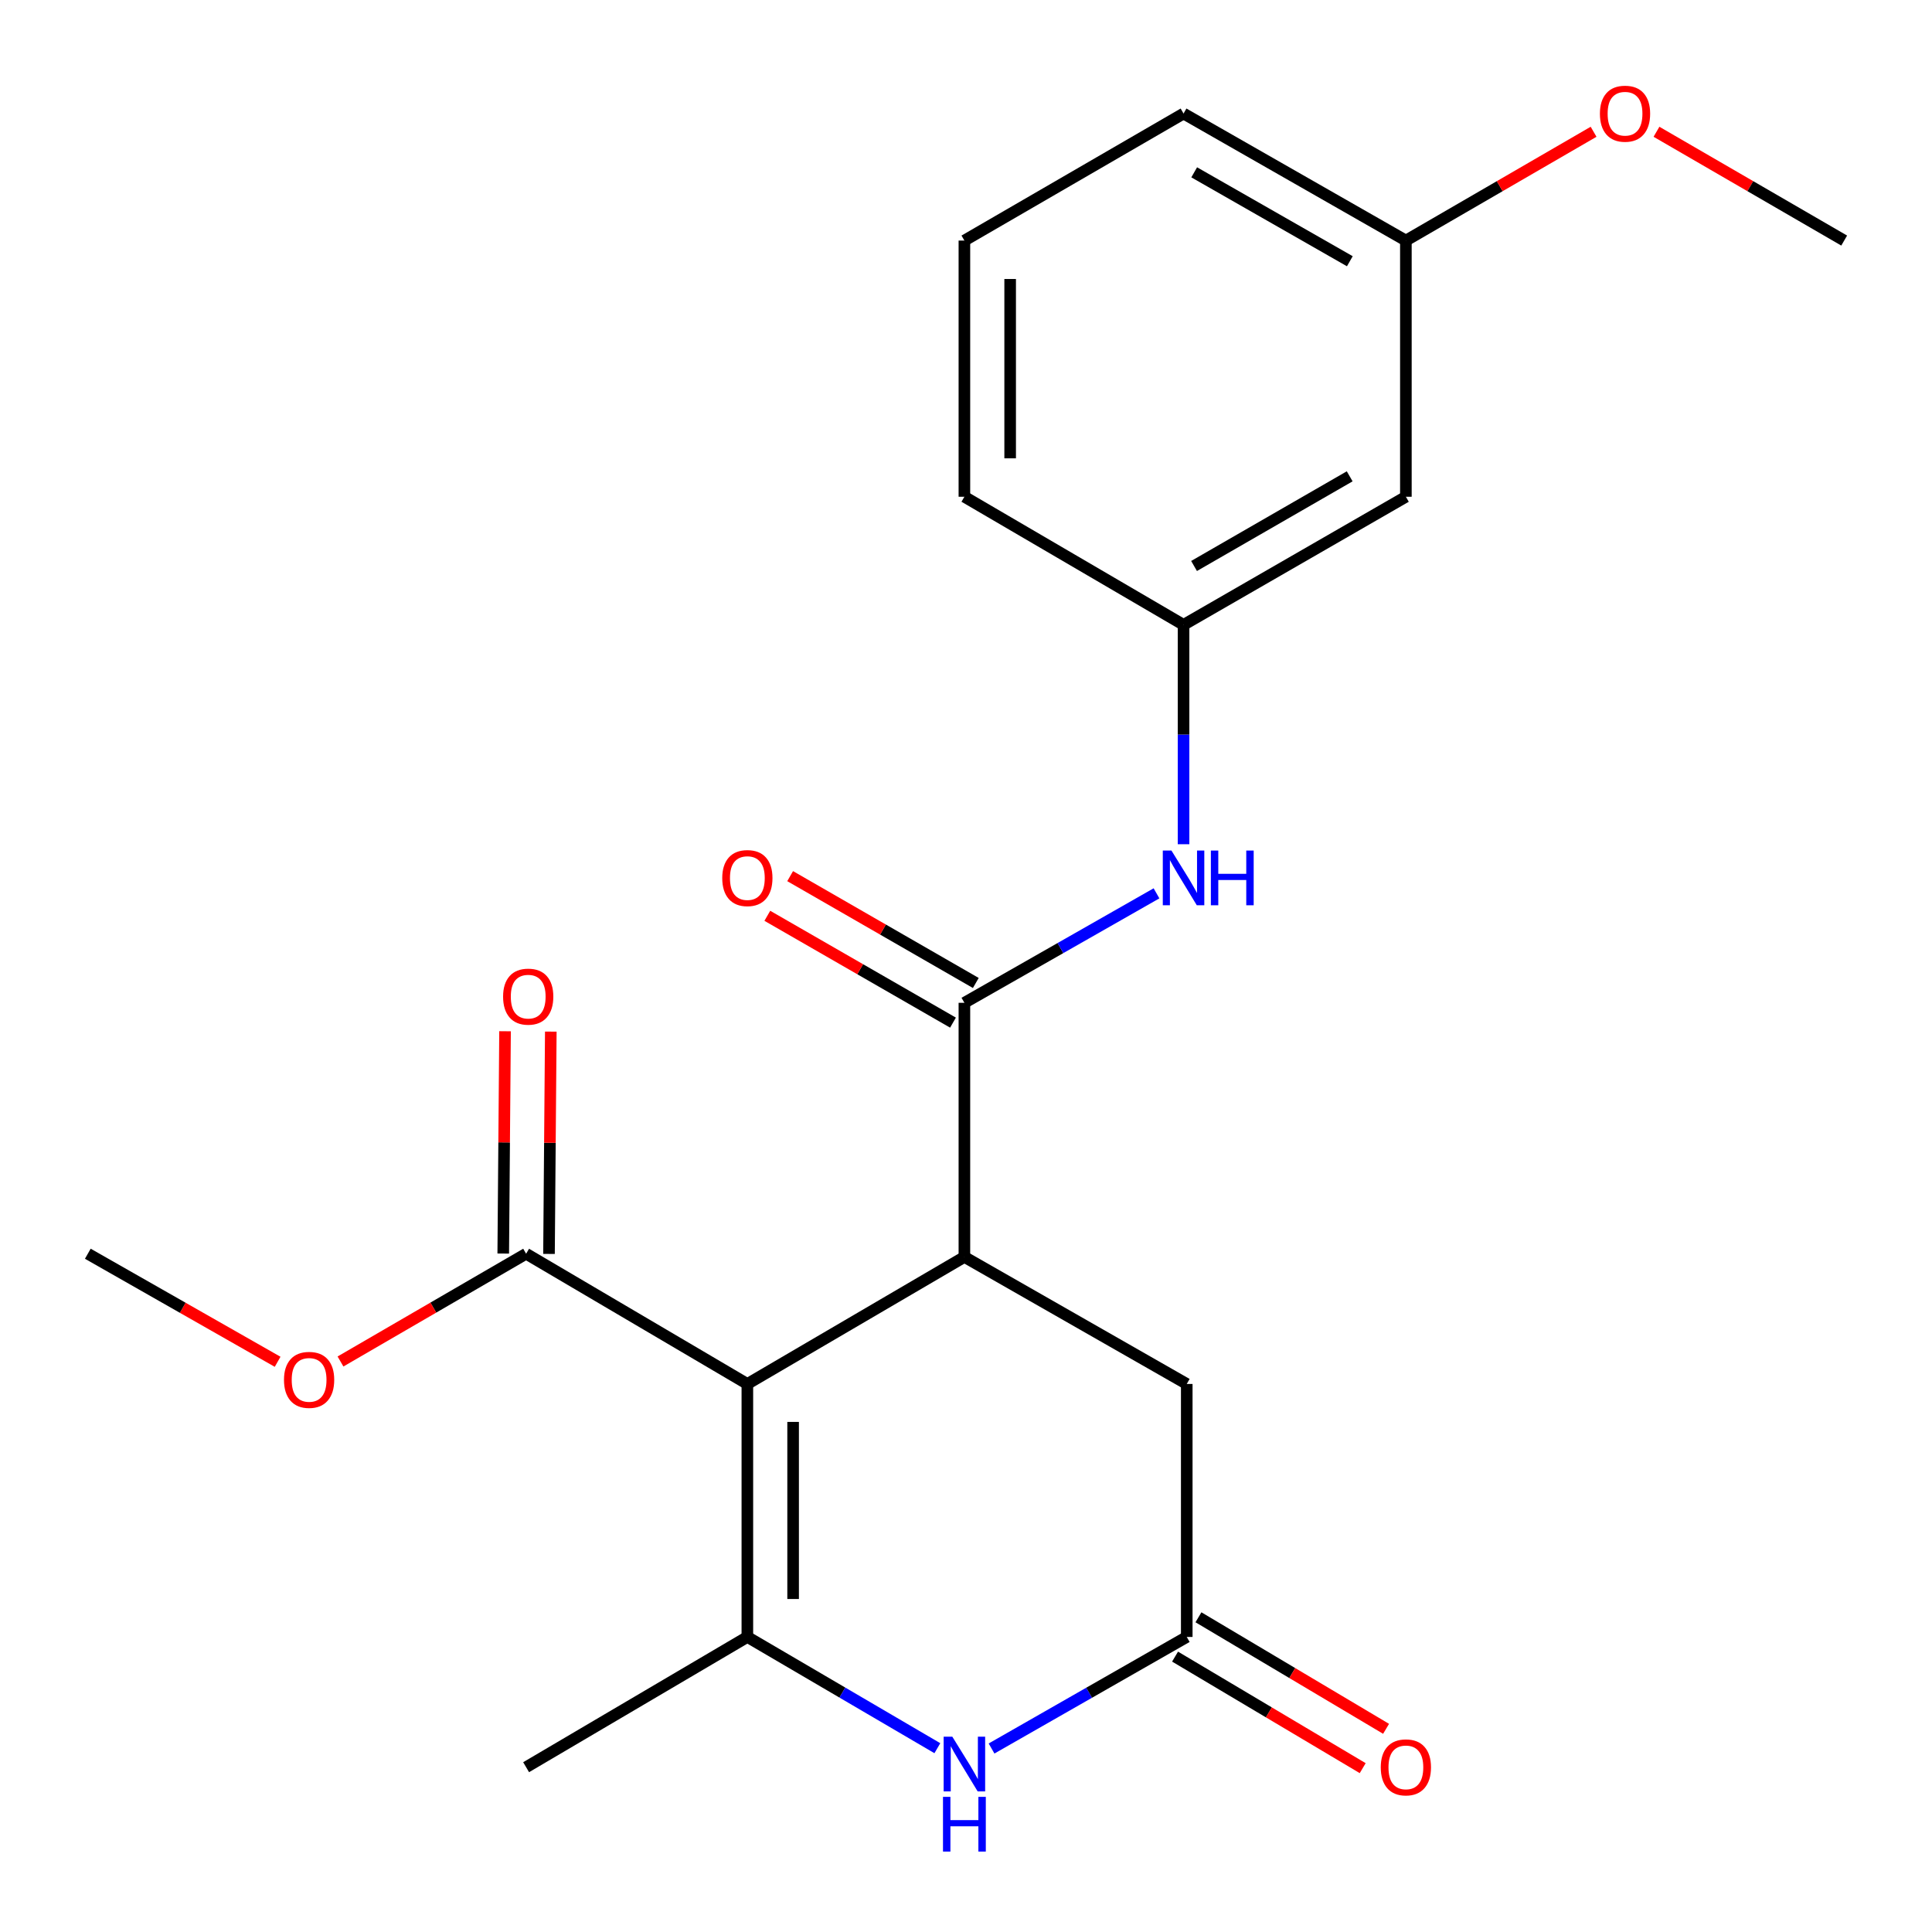 <?xml version='1.0' encoding='iso-8859-1'?>
<svg version='1.1' baseProfile='full'
              xmlns='http://www.w3.org/2000/svg'
                      xmlns:rdkit='http://www.rdkit.org/xml'
                      xmlns:xlink='http://www.w3.org/1999/xlink'
                  xml:space='preserve'
width='1000px' height='1000px' viewBox='0 0 1000 1000'>
<!-- END OF HEADER -->
<rect style='opacity:1.0;fill:#FFFFFF;stroke:none' width='1000' height='1000' x='0' y='0'> </rect>
<path class='bond-0' d='M 386.831,716.337 L 386.831,847.282' style='fill:none;fill-rule:evenodd;stroke:#000000;stroke-width:6px;stroke-linecap:butt;stroke-linejoin:miter;stroke-opacity:1' />
<path class='bond-0' d='M 410.515,735.979 L 410.515,827.64' style='fill:none;fill-rule:evenodd;stroke:#000000;stroke-width:6px;stroke-linecap:butt;stroke-linejoin:miter;stroke-opacity:1' />
<path class='bond-1' d='M 386.831,716.337 L 499.171,650.588' style='fill:none;fill-rule:evenodd;stroke:#000000;stroke-width:6px;stroke-linecap:butt;stroke-linejoin:miter;stroke-opacity:1' />
<path class='bond-5' d='M 386.831,716.337 L 272.319,648.93' style='fill:none;fill-rule:evenodd;stroke:#000000;stroke-width:6px;stroke-linecap:butt;stroke-linejoin:miter;stroke-opacity:1' />
<path class='bond-3' d='M 386.831,847.282 L 436.004,876.073' style='fill:none;fill-rule:evenodd;stroke:#000000;stroke-width:6px;stroke-linecap:butt;stroke-linejoin:miter;stroke-opacity:1' />
<path class='bond-3' d='M 436.004,876.073 L 485.177,904.864' style='fill:none;fill-rule:evenodd;stroke:#0000FF;stroke-width:6px;stroke-linecap:butt;stroke-linejoin:miter;stroke-opacity:1' />
<path class='bond-15' d='M 386.831,847.282 L 272.319,914.702' style='fill:none;fill-rule:evenodd;stroke:#000000;stroke-width:6px;stroke-linecap:butt;stroke-linejoin:miter;stroke-opacity:1' />
<path class='bond-2' d='M 499.171,650.588 L 499.171,519.05' style='fill:none;fill-rule:evenodd;stroke:#000000;stroke-width:6px;stroke-linecap:butt;stroke-linejoin:miter;stroke-opacity:1' />
<path class='bond-7' d='M 499.171,650.588 L 614.261,716.337' style='fill:none;fill-rule:evenodd;stroke:#000000;stroke-width:6px;stroke-linecap:butt;stroke-linejoin:miter;stroke-opacity:1' />
<path class='bond-6' d='M 499.171,519.05 L 548.885,490.719' style='fill:none;fill-rule:evenodd;stroke:#000000;stroke-width:6px;stroke-linecap:butt;stroke-linejoin:miter;stroke-opacity:1' />
<path class='bond-6' d='M 548.885,490.719 L 598.6,462.387' style='fill:none;fill-rule:evenodd;stroke:#0000FF;stroke-width:6px;stroke-linecap:butt;stroke-linejoin:miter;stroke-opacity:1' />
<path class='bond-8' d='M 505.077,508.786 L 457.027,481.137' style='fill:none;fill-rule:evenodd;stroke:#000000;stroke-width:6px;stroke-linecap:butt;stroke-linejoin:miter;stroke-opacity:1' />
<path class='bond-8' d='M 457.027,481.137 L 408.977,453.488' style='fill:none;fill-rule:evenodd;stroke:#FF0000;stroke-width:6px;stroke-linecap:butt;stroke-linejoin:miter;stroke-opacity:1' />
<path class='bond-8' d='M 493.265,529.314 L 445.215,501.665' style='fill:none;fill-rule:evenodd;stroke:#000000;stroke-width:6px;stroke-linecap:butt;stroke-linejoin:miter;stroke-opacity:1' />
<path class='bond-8' d='M 445.215,501.665 L 397.165,474.016' style='fill:none;fill-rule:evenodd;stroke:#FF0000;stroke-width:6px;stroke-linecap:butt;stroke-linejoin:miter;stroke-opacity:1' />
<path class='bond-22' d='M 513.225,905.025 L 563.743,876.154' style='fill:none;fill-rule:evenodd;stroke:#0000FF;stroke-width:6px;stroke-linecap:butt;stroke-linejoin:miter;stroke-opacity:1' />
<path class='bond-22' d='M 563.743,876.154 L 614.261,847.282' style='fill:none;fill-rule:evenodd;stroke:#000000;stroke-width:6px;stroke-linecap:butt;stroke-linejoin:miter;stroke-opacity:1' />
<path class='bond-4' d='M 614.261,847.282 L 614.261,716.337' style='fill:none;fill-rule:evenodd;stroke:#000000;stroke-width:6px;stroke-linecap:butt;stroke-linejoin:miter;stroke-opacity:1' />
<path class='bond-10' d='M 608.21,857.461 L 656.771,886.327' style='fill:none;fill-rule:evenodd;stroke:#000000;stroke-width:6px;stroke-linecap:butt;stroke-linejoin:miter;stroke-opacity:1' />
<path class='bond-10' d='M 656.771,886.327 L 705.331,915.193' style='fill:none;fill-rule:evenodd;stroke:#FF0000;stroke-width:6px;stroke-linecap:butt;stroke-linejoin:miter;stroke-opacity:1' />
<path class='bond-10' d='M 620.312,837.103 L 668.873,865.969' style='fill:none;fill-rule:evenodd;stroke:#000000;stroke-width:6px;stroke-linecap:butt;stroke-linejoin:miter;stroke-opacity:1' />
<path class='bond-10' d='M 668.873,865.969 L 717.433,894.834' style='fill:none;fill-rule:evenodd;stroke:#FF0000;stroke-width:6px;stroke-linecap:butt;stroke-linejoin:miter;stroke-opacity:1' />
<path class='bond-11' d='M 284.161,649.026 L 284.627,591.492' style='fill:none;fill-rule:evenodd;stroke:#000000;stroke-width:6px;stroke-linecap:butt;stroke-linejoin:miter;stroke-opacity:1' />
<path class='bond-11' d='M 284.627,591.492 L 285.093,533.959' style='fill:none;fill-rule:evenodd;stroke:#FF0000;stroke-width:6px;stroke-linecap:butt;stroke-linejoin:miter;stroke-opacity:1' />
<path class='bond-11' d='M 260.478,648.834 L 260.944,591.301' style='fill:none;fill-rule:evenodd;stroke:#000000;stroke-width:6px;stroke-linecap:butt;stroke-linejoin:miter;stroke-opacity:1' />
<path class='bond-11' d='M 260.944,591.301 L 261.41,533.767' style='fill:none;fill-rule:evenodd;stroke:#FF0000;stroke-width:6px;stroke-linecap:butt;stroke-linejoin:miter;stroke-opacity:1' />
<path class='bond-13' d='M 272.319,648.93 L 224.279,676.819' style='fill:none;fill-rule:evenodd;stroke:#000000;stroke-width:6px;stroke-linecap:butt;stroke-linejoin:miter;stroke-opacity:1' />
<path class='bond-13' d='M 224.279,676.819 L 176.239,704.707' style='fill:none;fill-rule:evenodd;stroke:#FF0000;stroke-width:6px;stroke-linecap:butt;stroke-linejoin:miter;stroke-opacity:1' />
<path class='bond-9' d='M 612.603,436.972 L 612.603,380.197' style='fill:none;fill-rule:evenodd;stroke:#0000FF;stroke-width:6px;stroke-linecap:butt;stroke-linejoin:miter;stroke-opacity:1' />
<path class='bond-9' d='M 612.603,380.197 L 612.603,323.422' style='fill:none;fill-rule:evenodd;stroke:#000000;stroke-width:6px;stroke-linecap:butt;stroke-linejoin:miter;stroke-opacity:1' />
<path class='bond-12' d='M 612.603,323.422 L 727.681,257.12' style='fill:none;fill-rule:evenodd;stroke:#000000;stroke-width:6px;stroke-linecap:butt;stroke-linejoin:miter;stroke-opacity:1' />
<path class='bond-12' d='M 618.042,292.955 L 698.596,246.544' style='fill:none;fill-rule:evenodd;stroke:#000000;stroke-width:6px;stroke-linecap:butt;stroke-linejoin:miter;stroke-opacity:1' />
<path class='bond-18' d='M 612.603,323.422 L 499.171,257.12' style='fill:none;fill-rule:evenodd;stroke:#000000;stroke-width:6px;stroke-linecap:butt;stroke-linejoin:miter;stroke-opacity:1' />
<path class='bond-14' d='M 727.681,257.12 L 727.681,124.517' style='fill:none;fill-rule:evenodd;stroke:#000000;stroke-width:6px;stroke-linecap:butt;stroke-linejoin:miter;stroke-opacity:1' />
<path class='bond-20' d='M 143.697,704.862 L 94.576,676.896' style='fill:none;fill-rule:evenodd;stroke:#FF0000;stroke-width:6px;stroke-linecap:butt;stroke-linejoin:miter;stroke-opacity:1' />
<path class='bond-20' d='M 94.576,676.896 L 45.455,648.93' style='fill:none;fill-rule:evenodd;stroke:#000000;stroke-width:6px;stroke-linecap:butt;stroke-linejoin:miter;stroke-opacity:1' />
<path class='bond-16' d='M 727.681,124.517 L 776.258,96.36' style='fill:none;fill-rule:evenodd;stroke:#000000;stroke-width:6px;stroke-linecap:butt;stroke-linejoin:miter;stroke-opacity:1' />
<path class='bond-16' d='M 776.258,96.36 L 824.835,68.203' style='fill:none;fill-rule:evenodd;stroke:#FF0000;stroke-width:6px;stroke-linecap:butt;stroke-linejoin:miter;stroke-opacity:1' />
<path class='bond-23' d='M 727.681,124.517 L 612.603,58.768' style='fill:none;fill-rule:evenodd;stroke:#000000;stroke-width:6px;stroke-linecap:butt;stroke-linejoin:miter;stroke-opacity:1' />
<path class='bond-23' d='M 698.67,135.219 L 618.116,89.195' style='fill:none;fill-rule:evenodd;stroke:#000000;stroke-width:6px;stroke-linecap:butt;stroke-linejoin:miter;stroke-opacity:1' />
<path class='bond-21' d='M 857.391,68.203 L 905.968,96.36' style='fill:none;fill-rule:evenodd;stroke:#FF0000;stroke-width:6px;stroke-linecap:butt;stroke-linejoin:miter;stroke-opacity:1' />
<path class='bond-21' d='M 905.968,96.36 L 954.545,124.517' style='fill:none;fill-rule:evenodd;stroke:#000000;stroke-width:6px;stroke-linecap:butt;stroke-linejoin:miter;stroke-opacity:1' />
<path class='bond-17' d='M 499.171,124.517 L 499.171,257.12' style='fill:none;fill-rule:evenodd;stroke:#000000;stroke-width:6px;stroke-linecap:butt;stroke-linejoin:miter;stroke-opacity:1' />
<path class='bond-17' d='M 522.855,144.408 L 522.855,237.23' style='fill:none;fill-rule:evenodd;stroke:#000000;stroke-width:6px;stroke-linecap:butt;stroke-linejoin:miter;stroke-opacity:1' />
<path class='bond-19' d='M 499.171,124.517 L 612.603,58.768' style='fill:none;fill-rule:evenodd;stroke:#000000;stroke-width:6px;stroke-linecap:butt;stroke-linejoin:miter;stroke-opacity:1' />
<path  class='atom-4' d='M 492.911 898.897
L 502.191 913.897
Q 503.111 915.377, 504.591 918.057
Q 506.071 920.737, 506.151 920.897
L 506.151 898.897
L 509.911 898.897
L 509.911 927.217
L 506.031 927.217
L 496.071 910.817
Q 494.911 908.897, 493.671 906.697
Q 492.471 904.497, 492.111 903.817
L 492.111 927.217
L 488.431 927.217
L 488.431 898.897
L 492.911 898.897
' fill='#0000FF'/>
<path  class='atom-4' d='M 488.091 930.049
L 491.931 930.049
L 491.931 942.089
L 506.411 942.089
L 506.411 930.049
L 510.251 930.049
L 510.251 958.369
L 506.411 958.369
L 506.411 945.289
L 491.931 945.289
L 491.931 958.369
L 488.091 958.369
L 488.091 930.049
' fill='#0000FF'/>
<path  class='atom-7' d='M 606.343 440.247
L 615.623 455.247
Q 616.543 456.727, 618.023 459.407
Q 619.503 462.087, 619.583 462.247
L 619.583 440.247
L 623.343 440.247
L 623.343 468.567
L 619.463 468.567
L 609.503 452.167
Q 608.343 450.247, 607.103 448.047
Q 605.903 445.847, 605.543 445.167
L 605.543 468.567
L 601.863 468.567
L 601.863 440.247
L 606.343 440.247
' fill='#0000FF'/>
<path  class='atom-7' d='M 626.743 440.247
L 630.583 440.247
L 630.583 452.287
L 645.063 452.287
L 645.063 440.247
L 648.903 440.247
L 648.903 468.567
L 645.063 468.567
L 645.063 455.487
L 630.583 455.487
L 630.583 468.567
L 626.743 468.567
L 626.743 440.247
' fill='#0000FF'/>
<path  class='atom-9' d='M 373.831 454.487
Q 373.831 447.687, 377.191 443.887
Q 380.551 440.087, 386.831 440.087
Q 393.111 440.087, 396.471 443.887
Q 399.831 447.687, 399.831 454.487
Q 399.831 461.367, 396.431 465.287
Q 393.031 469.167, 386.831 469.167
Q 380.591 469.167, 377.191 465.287
Q 373.831 461.407, 373.831 454.487
M 386.831 465.967
Q 391.151 465.967, 393.471 463.087
Q 395.831 460.167, 395.831 454.487
Q 395.831 448.927, 393.471 446.127
Q 391.151 443.287, 386.831 443.287
Q 382.511 443.287, 380.151 446.087
Q 377.831 448.887, 377.831 454.487
Q 377.831 460.207, 380.151 463.087
Q 382.511 465.967, 386.831 465.967
' fill='#FF0000'/>
<path  class='atom-11' d='M 714.681 914.782
Q 714.681 907.982, 718.041 904.182
Q 721.401 900.382, 727.681 900.382
Q 733.961 900.382, 737.321 904.182
Q 740.681 907.982, 740.681 914.782
Q 740.681 921.662, 737.281 925.582
Q 733.881 929.462, 727.681 929.462
Q 721.441 929.462, 718.041 925.582
Q 714.681 921.702, 714.681 914.782
M 727.681 926.262
Q 732.001 926.262, 734.321 923.382
Q 736.681 920.462, 736.681 914.782
Q 736.681 909.222, 734.321 906.422
Q 732.001 903.582, 727.681 903.582
Q 723.361 903.582, 721.001 906.382
Q 718.681 909.182, 718.681 914.782
Q 718.681 920.502, 721.001 923.382
Q 723.361 926.262, 727.681 926.262
' fill='#FF0000'/>
<path  class='atom-12' d='M 260.398 515.854
Q 260.398 509.054, 263.758 505.254
Q 267.118 501.454, 273.398 501.454
Q 279.678 501.454, 283.038 505.254
Q 286.398 509.054, 286.398 515.854
Q 286.398 522.734, 282.998 526.654
Q 279.598 530.534, 273.398 530.534
Q 267.158 530.534, 263.758 526.654
Q 260.398 522.774, 260.398 515.854
M 273.398 527.334
Q 277.718 527.334, 280.038 524.454
Q 282.398 521.534, 282.398 515.854
Q 282.398 510.294, 280.038 507.494
Q 277.718 504.654, 273.398 504.654
Q 269.078 504.654, 266.718 507.454
Q 264.398 510.254, 264.398 515.854
Q 264.398 521.574, 266.718 524.454
Q 269.078 527.334, 273.398 527.334
' fill='#FF0000'/>
<path  class='atom-14' d='M 146.992 714.219
Q 146.992 707.419, 150.352 703.619
Q 153.712 699.819, 159.992 699.819
Q 166.272 699.819, 169.632 703.619
Q 172.992 707.419, 172.992 714.219
Q 172.992 721.099, 169.592 725.019
Q 166.192 728.899, 159.992 728.899
Q 153.752 728.899, 150.352 725.019
Q 146.992 721.139, 146.992 714.219
M 159.992 725.699
Q 164.312 725.699, 166.632 722.819
Q 168.992 719.899, 168.992 714.219
Q 168.992 708.659, 166.632 705.859
Q 164.312 703.019, 159.992 703.019
Q 155.672 703.019, 153.312 705.819
Q 150.992 708.619, 150.992 714.219
Q 150.992 719.939, 153.312 722.819
Q 155.672 725.699, 159.992 725.699
' fill='#FF0000'/>
<path  class='atom-17' d='M 828.113 58.848
Q 828.113 52.048, 831.473 48.248
Q 834.833 44.448, 841.113 44.448
Q 847.393 44.448, 850.753 48.248
Q 854.113 52.048, 854.113 58.848
Q 854.113 65.728, 850.713 69.648
Q 847.313 73.528, 841.113 73.528
Q 834.873 73.528, 831.473 69.648
Q 828.113 65.768, 828.113 58.848
M 841.113 70.328
Q 845.433 70.328, 847.753 67.448
Q 850.113 64.528, 850.113 58.848
Q 850.113 53.288, 847.753 50.488
Q 845.433 47.648, 841.113 47.648
Q 836.793 47.648, 834.433 50.448
Q 832.113 53.248, 832.113 58.848
Q 832.113 64.568, 834.433 67.448
Q 836.793 70.328, 841.113 70.328
' fill='#FF0000'/>
</svg>

